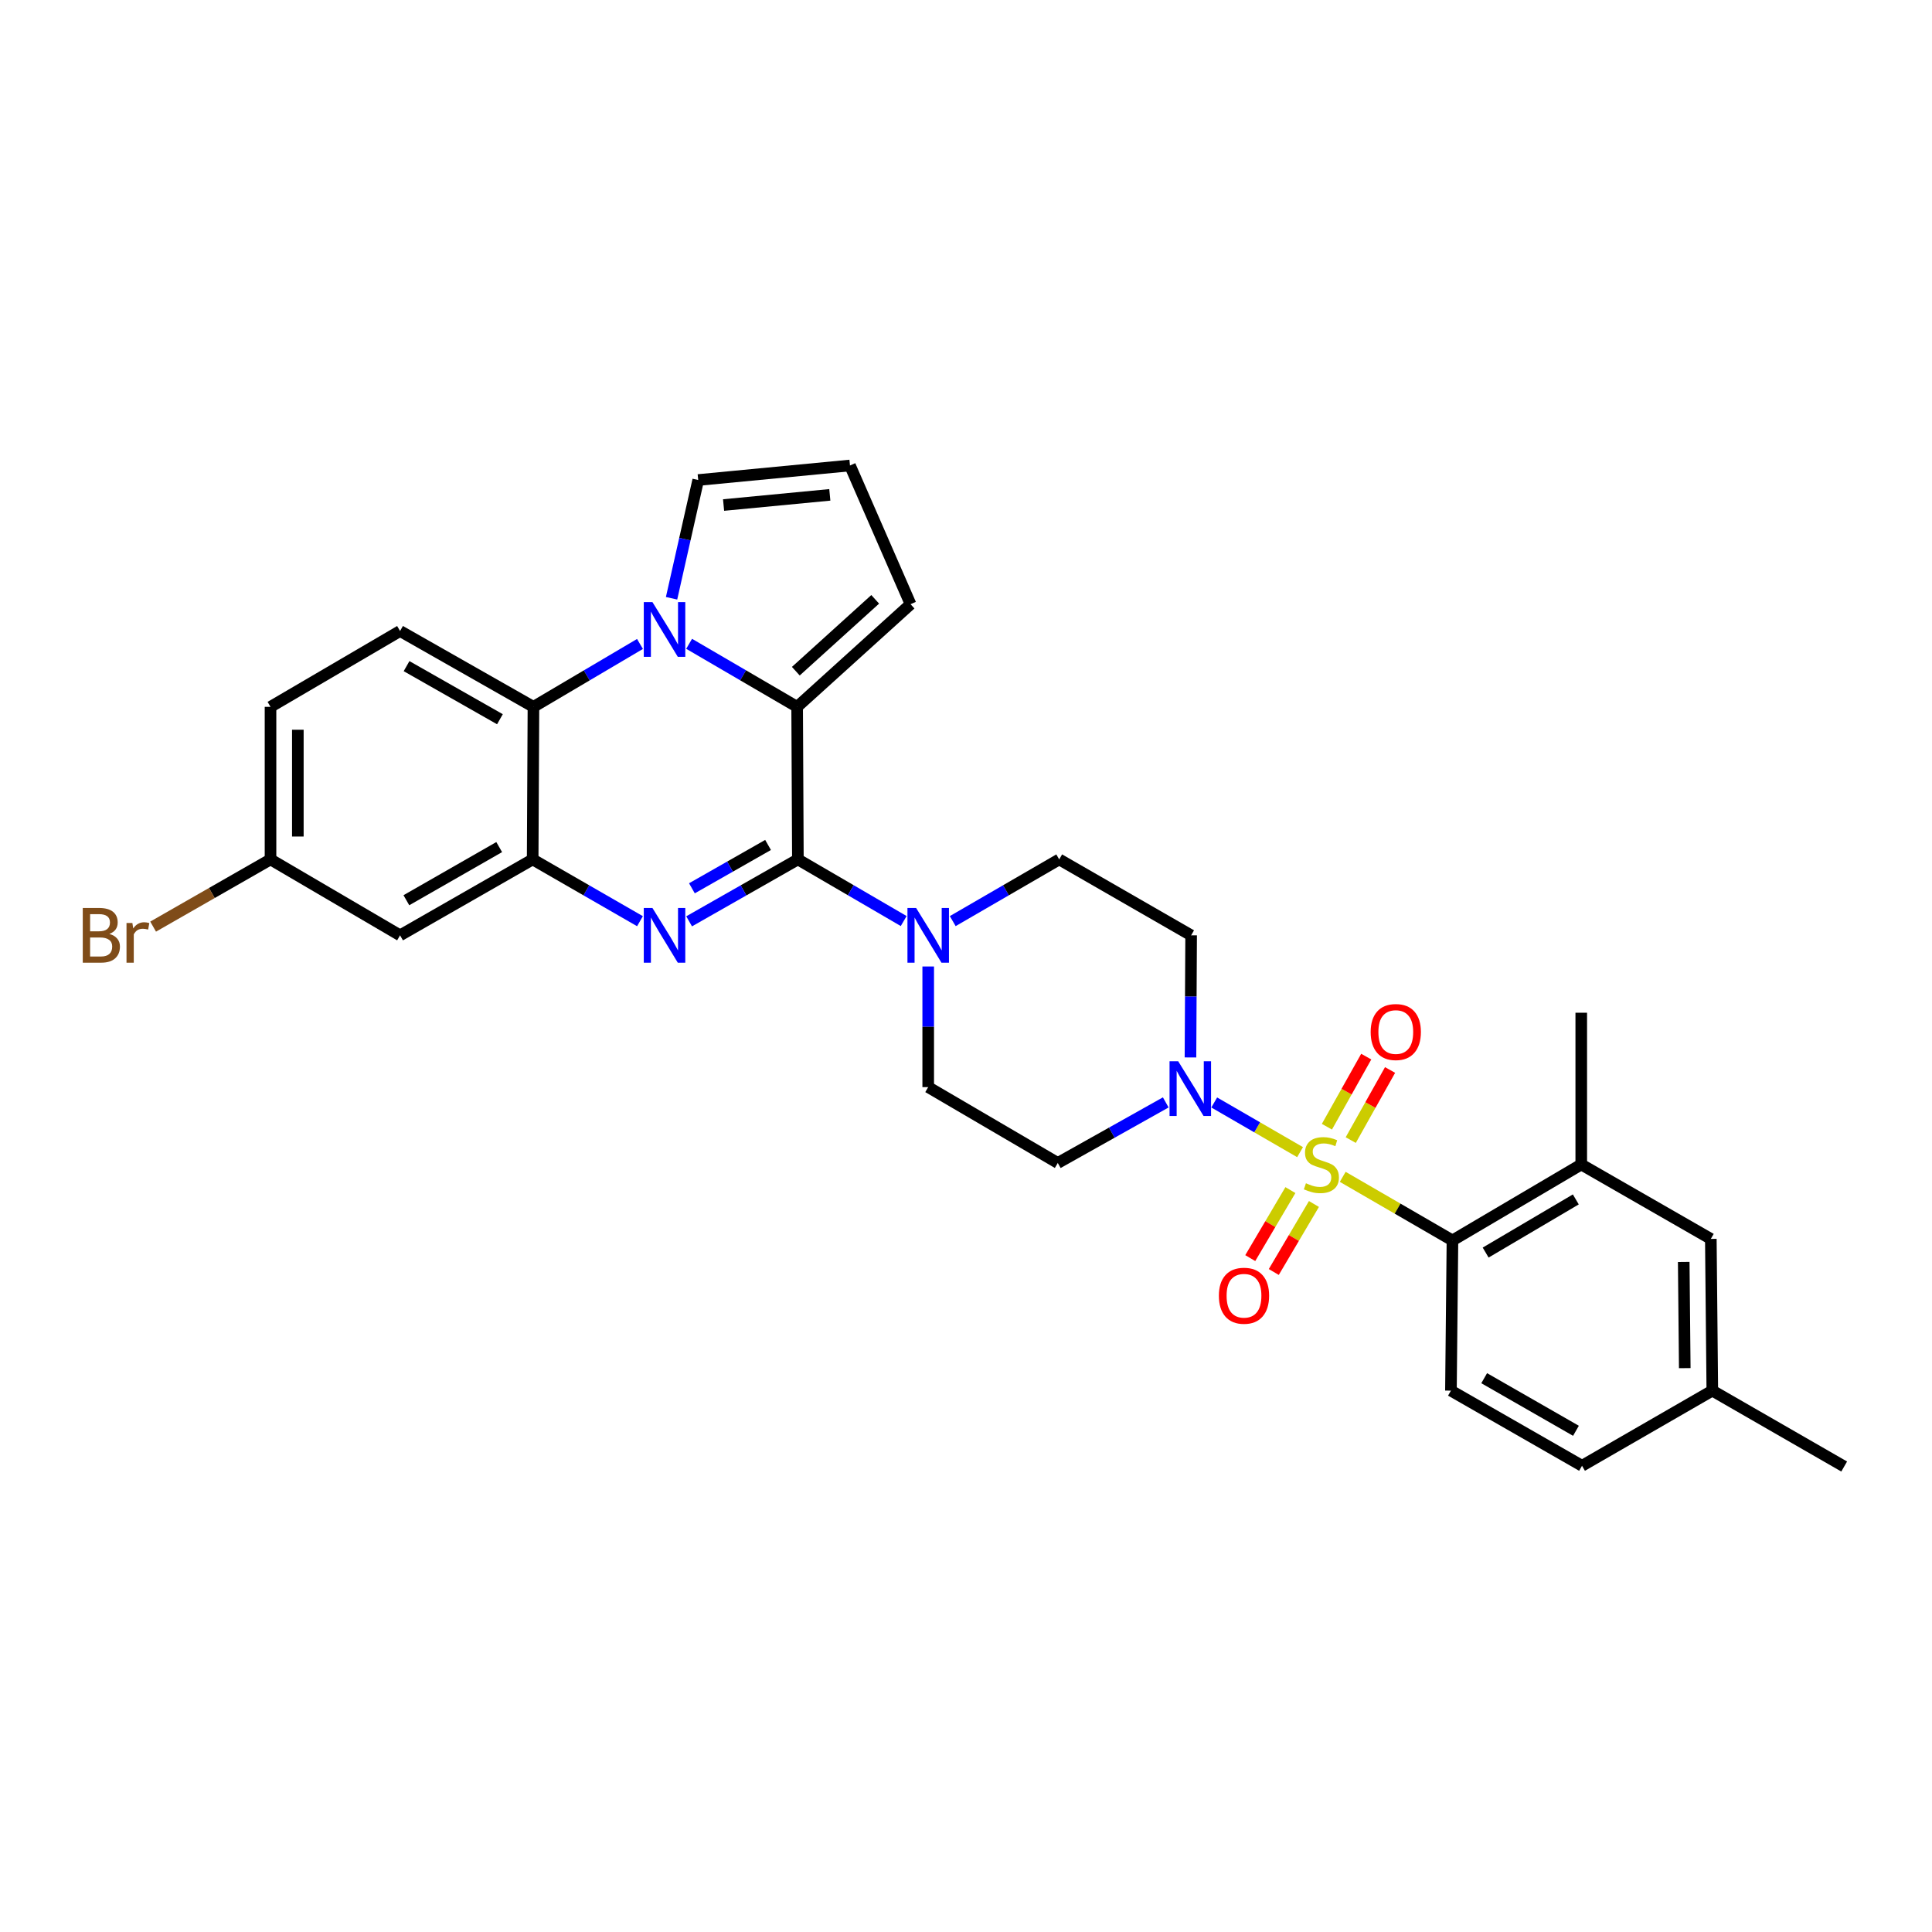 <?xml version='1.0' encoding='iso-8859-1'?>
<svg version='1.1' baseProfile='full'
              xmlns='http://www.w3.org/2000/svg'
                      xmlns:rdkit='http://www.rdkit.org/xml'
                      xmlns:xlink='http://www.w3.org/1999/xlink'
                  xml:space='preserve'
width='1000px' height='1000px' viewBox='0 0 1000 1000'>
<!-- END OF HEADER -->
<rect style='opacity:1.0;fill:#FFFFFF;stroke:none' width='1000' height='1000' x='0' y='0'> </rect>
<path class='bond-5' d='M 672.911,596.347 L 650.695,583.493' style='fill:none;fill-rule:evenodd;stroke:#CCCC00;stroke-width:6px;stroke-linecap:butt;stroke-linejoin:miter;stroke-opacity:1' />
<path class='bond-5' d='M 650.695,583.493 L 628.478,570.639' style='fill:none;fill-rule:evenodd;stroke:#0000FF;stroke-width:6px;stroke-linecap:butt;stroke-linejoin:miter;stroke-opacity:1' />
<path class='bond-6' d='M 694.991,609.131 L 723.389,625.585' style='fill:none;fill-rule:evenodd;stroke:#CCCC00;stroke-width:6px;stroke-linecap:butt;stroke-linejoin:miter;stroke-opacity:1' />
<path class='bond-6' d='M 723.389,625.585 L 751.788,642.04' style='fill:none;fill-rule:evenodd;stroke:#000000;stroke-width:6px;stroke-linecap:butt;stroke-linejoin:miter;stroke-opacity:1' />
<path class='bond-10' d='M 667.913,615.989 L 657.521,633.59' style='fill:none;fill-rule:evenodd;stroke:#CCCC00;stroke-width:6px;stroke-linecap:butt;stroke-linejoin:miter;stroke-opacity:1' />
<path class='bond-10' d='M 657.521,633.59 L 647.13,651.191' style='fill:none;fill-rule:evenodd;stroke:#FF0000;stroke-width:6px;stroke-linecap:butt;stroke-linejoin:miter;stroke-opacity:1' />
<path class='bond-10' d='M 680.093,623.18 L 669.701,640.781' style='fill:none;fill-rule:evenodd;stroke:#CCCC00;stroke-width:6px;stroke-linecap:butt;stroke-linejoin:miter;stroke-opacity:1' />
<path class='bond-10' d='M 669.701,640.781 L 659.309,658.382' style='fill:none;fill-rule:evenodd;stroke:#FF0000;stroke-width:6px;stroke-linecap:butt;stroke-linejoin:miter;stroke-opacity:1' />
<path class='bond-11' d='M 699.143,590.107 L 709.32,571.964' style='fill:none;fill-rule:evenodd;stroke:#CCCC00;stroke-width:6px;stroke-linecap:butt;stroke-linejoin:miter;stroke-opacity:1' />
<path class='bond-11' d='M 709.32,571.964 L 719.497,553.822' style='fill:none;fill-rule:evenodd;stroke:#FF0000;stroke-width:6px;stroke-linecap:butt;stroke-linejoin:miter;stroke-opacity:1' />
<path class='bond-11' d='M 686.807,583.187 L 696.984,565.044' style='fill:none;fill-rule:evenodd;stroke:#CCCC00;stroke-width:6px;stroke-linecap:butt;stroke-linejoin:miter;stroke-opacity:1' />
<path class='bond-11' d='M 696.984,565.044 L 707.162,546.902' style='fill:none;fill-rule:evenodd;stroke:#FF0000;stroke-width:6px;stroke-linecap:butt;stroke-linejoin:miter;stroke-opacity:1' />
<path class='bond-0' d='M 412.986,444.83 L 440.367,460.781' style='fill:none;fill-rule:evenodd;stroke:#000000;stroke-width:6px;stroke-linecap:butt;stroke-linejoin:miter;stroke-opacity:1' />
<path class='bond-0' d='M 440.367,460.781 L 467.747,476.733' style='fill:none;fill-rule:evenodd;stroke:#0000FF;stroke-width:6px;stroke-linecap:butt;stroke-linejoin:miter;stroke-opacity:1' />
<path class='bond-1' d='M 412.986,444.83 L 384.837,460.856' style='fill:none;fill-rule:evenodd;stroke:#000000;stroke-width:6px;stroke-linecap:butt;stroke-linejoin:miter;stroke-opacity:1' />
<path class='bond-1' d='M 384.837,460.856 L 356.688,476.882' style='fill:none;fill-rule:evenodd;stroke:#0000FF;stroke-width:6px;stroke-linecap:butt;stroke-linejoin:miter;stroke-opacity:1' />
<path class='bond-1' d='M 397.544,437.346 L 377.839,448.564' style='fill:none;fill-rule:evenodd;stroke:#000000;stroke-width:6px;stroke-linecap:butt;stroke-linejoin:miter;stroke-opacity:1' />
<path class='bond-1' d='M 377.839,448.564 L 358.135,459.782' style='fill:none;fill-rule:evenodd;stroke:#0000FF;stroke-width:6px;stroke-linecap:butt;stroke-linejoin:miter;stroke-opacity:1' />
<path class='bond-3' d='M 412.986,444.83 L 412.601,365.866' style='fill:none;fill-rule:evenodd;stroke:#000000;stroke-width:6px;stroke-linecap:butt;stroke-linejoin:miter;stroke-opacity:1' />
<path class='bond-4' d='M 331.253,476.81 L 303.481,460.82' style='fill:none;fill-rule:evenodd;stroke:#0000FF;stroke-width:6px;stroke-linecap:butt;stroke-linejoin:miter;stroke-opacity:1' />
<path class='bond-4' d='M 303.481,460.82 L 275.709,444.83' style='fill:none;fill-rule:evenodd;stroke:#000000;stroke-width:6px;stroke-linecap:butt;stroke-linejoin:miter;stroke-opacity:1' />
<path class='bond-2' d='M 356.689,333.234 L 384.645,349.55' style='fill:none;fill-rule:evenodd;stroke:#0000FF;stroke-width:6px;stroke-linecap:butt;stroke-linejoin:miter;stroke-opacity:1' />
<path class='bond-2' d='M 384.645,349.55 L 412.601,365.866' style='fill:none;fill-rule:evenodd;stroke:#000000;stroke-width:6px;stroke-linecap:butt;stroke-linejoin:miter;stroke-opacity:1' />
<path class='bond-7' d='M 331.253,333.31 L 303.681,349.588' style='fill:none;fill-rule:evenodd;stroke:#0000FF;stroke-width:6px;stroke-linecap:butt;stroke-linejoin:miter;stroke-opacity:1' />
<path class='bond-7' d='M 303.681,349.588 L 276.109,365.866' style='fill:none;fill-rule:evenodd;stroke:#000000;stroke-width:6px;stroke-linecap:butt;stroke-linejoin:miter;stroke-opacity:1' />
<path class='bond-13' d='M 347.6,309.664 L 354.495,279.058' style='fill:none;fill-rule:evenodd;stroke:#0000FF;stroke-width:6px;stroke-linecap:butt;stroke-linejoin:miter;stroke-opacity:1' />
<path class='bond-13' d='M 354.495,279.058 L 361.391,248.453' style='fill:none;fill-rule:evenodd;stroke:#000000;stroke-width:6px;stroke-linecap:butt;stroke-linejoin:miter;stroke-opacity:1' />
<path class='bond-16' d='M 412.601,365.866 L 471.3,312.73' style='fill:none;fill-rule:evenodd;stroke:#000000;stroke-width:6px;stroke-linecap:butt;stroke-linejoin:miter;stroke-opacity:1' />
<path class='bond-16' d='M 411.914,347.409 L 453.003,310.215' style='fill:none;fill-rule:evenodd;stroke:#000000;stroke-width:6px;stroke-linecap:butt;stroke-linejoin:miter;stroke-opacity:1' />
<path class='bond-12' d='M 275.709,444.83 L 207.07,484.127' style='fill:none;fill-rule:evenodd;stroke:#000000;stroke-width:6px;stroke-linecap:butt;stroke-linejoin:miter;stroke-opacity:1' />
<path class='bond-12' d='M 258.385,438.449 L 210.338,465.958' style='fill:none;fill-rule:evenodd;stroke:#000000;stroke-width:6px;stroke-linecap:butt;stroke-linejoin:miter;stroke-opacity:1' />
<path class='bond-33' d='M 275.709,444.83 L 276.109,365.866' style='fill:none;fill-rule:evenodd;stroke:#000000;stroke-width:6px;stroke-linecap:butt;stroke-linejoin:miter;stroke-opacity:1' />
<path class='bond-14' d='M 616.185,547.332 L 616.358,515.73' style='fill:none;fill-rule:evenodd;stroke:#0000FF;stroke-width:6px;stroke-linecap:butt;stroke-linejoin:miter;stroke-opacity:1' />
<path class='bond-14' d='M 616.358,515.73 L 616.53,484.127' style='fill:none;fill-rule:evenodd;stroke:#000000;stroke-width:6px;stroke-linecap:butt;stroke-linejoin:miter;stroke-opacity:1' />
<path class='bond-15' d='M 603.391,570.603 L 575.449,586.276' style='fill:none;fill-rule:evenodd;stroke:#0000FF;stroke-width:6px;stroke-linecap:butt;stroke-linejoin:miter;stroke-opacity:1' />
<path class='bond-15' d='M 575.449,586.276 L 547.506,601.948' style='fill:none;fill-rule:evenodd;stroke:#000000;stroke-width:6px;stroke-linecap:butt;stroke-linejoin:miter;stroke-opacity:1' />
<path class='bond-9' d='M 751.788,642.04 L 818.454,602.734' style='fill:none;fill-rule:evenodd;stroke:#000000;stroke-width:6px;stroke-linecap:butt;stroke-linejoin:miter;stroke-opacity:1' />
<path class='bond-9' d='M 768.971,648.328 L 815.638,620.814' style='fill:none;fill-rule:evenodd;stroke:#000000;stroke-width:6px;stroke-linecap:butt;stroke-linejoin:miter;stroke-opacity:1' />
<path class='bond-18' d='M 751.788,642.04 L 751.002,719.786' style='fill:none;fill-rule:evenodd;stroke:#000000;stroke-width:6px;stroke-linecap:butt;stroke-linejoin:miter;stroke-opacity:1' />
<path class='bond-17' d='M 276.109,365.866 L 207.07,326.607' style='fill:none;fill-rule:evenodd;stroke:#000000;stroke-width:6px;stroke-linecap:butt;stroke-linejoin:miter;stroke-opacity:1' />
<path class='bond-17' d='M 258.762,372.272 L 210.434,344.792' style='fill:none;fill-rule:evenodd;stroke:#000000;stroke-width:6px;stroke-linecap:butt;stroke-linejoin:miter;stroke-opacity:1' />
<path class='bond-8' d='M 480.439,500.251 L 480.439,531.471' style='fill:none;fill-rule:evenodd;stroke:#0000FF;stroke-width:6px;stroke-linecap:butt;stroke-linejoin:miter;stroke-opacity:1' />
<path class='bond-8' d='M 480.439,531.471 L 480.439,562.69' style='fill:none;fill-rule:evenodd;stroke:#000000;stroke-width:6px;stroke-linecap:butt;stroke-linejoin:miter;stroke-opacity:1' />
<path class='bond-30' d='M 493.138,476.767 L 520.691,460.798' style='fill:none;fill-rule:evenodd;stroke:#0000FF;stroke-width:6px;stroke-linecap:butt;stroke-linejoin:miter;stroke-opacity:1' />
<path class='bond-30' d='M 520.691,460.798 L 548.244,444.83' style='fill:none;fill-rule:evenodd;stroke:#000000;stroke-width:6px;stroke-linecap:butt;stroke-linejoin:miter;stroke-opacity:1' />
<path class='bond-22' d='M 818.454,602.734 L 885.522,641.254' style='fill:none;fill-rule:evenodd;stroke:#000000;stroke-width:6px;stroke-linecap:butt;stroke-linejoin:miter;stroke-opacity:1' />
<path class='bond-28' d='M 818.454,602.734 L 818.454,524.187' style='fill:none;fill-rule:evenodd;stroke:#000000;stroke-width:6px;stroke-linecap:butt;stroke-linejoin:miter;stroke-opacity:1' />
<path class='bond-23' d='M 207.07,484.127 L 140.018,444.83' style='fill:none;fill-rule:evenodd;stroke:#000000;stroke-width:6px;stroke-linecap:butt;stroke-linejoin:miter;stroke-opacity:1' />
<path class='bond-32' d='M 361.391,248.453 L 439.947,240.933' style='fill:none;fill-rule:evenodd;stroke:#000000;stroke-width:6px;stroke-linecap:butt;stroke-linejoin:miter;stroke-opacity:1' />
<path class='bond-32' d='M 374.522,261.405 L 429.511,256.141' style='fill:none;fill-rule:evenodd;stroke:#000000;stroke-width:6px;stroke-linecap:butt;stroke-linejoin:miter;stroke-opacity:1' />
<path class='bond-21' d='M 616.53,484.127 L 548.244,444.83' style='fill:none;fill-rule:evenodd;stroke:#000000;stroke-width:6px;stroke-linecap:butt;stroke-linejoin:miter;stroke-opacity:1' />
<path class='bond-20' d='M 547.506,601.948 L 480.439,562.69' style='fill:none;fill-rule:evenodd;stroke:#000000;stroke-width:6px;stroke-linecap:butt;stroke-linejoin:miter;stroke-opacity:1' />
<path class='bond-19' d='M 471.3,312.73 L 439.947,240.933' style='fill:none;fill-rule:evenodd;stroke:#000000;stroke-width:6px;stroke-linecap:butt;stroke-linejoin:miter;stroke-opacity:1' />
<path class='bond-24' d='M 207.07,326.607 L 140.018,365.866' style='fill:none;fill-rule:evenodd;stroke:#000000;stroke-width:6px;stroke-linecap:butt;stroke-linejoin:miter;stroke-opacity:1' />
<path class='bond-25' d='M 751.002,719.786 L 818.855,758.682' style='fill:none;fill-rule:evenodd;stroke:#000000;stroke-width:6px;stroke-linecap:butt;stroke-linejoin:miter;stroke-opacity:1' />
<path class='bond-25' d='M 768.214,713.349 L 815.711,740.577' style='fill:none;fill-rule:evenodd;stroke:#000000;stroke-width:6px;stroke-linecap:butt;stroke-linejoin:miter;stroke-opacity:1' />
<path class='bond-31' d='M 885.522,641.254 L 886.292,719.786' style='fill:none;fill-rule:evenodd;stroke:#000000;stroke-width:6px;stroke-linecap:butt;stroke-linejoin:miter;stroke-opacity:1' />
<path class='bond-31' d='M 871.494,653.172 L 872.033,708.145' style='fill:none;fill-rule:evenodd;stroke:#000000;stroke-width:6px;stroke-linecap:butt;stroke-linejoin:miter;stroke-opacity:1' />
<path class='bond-27' d='M 140.018,444.83 L 109.638,462.223' style='fill:none;fill-rule:evenodd;stroke:#000000;stroke-width:6px;stroke-linecap:butt;stroke-linejoin:miter;stroke-opacity:1' />
<path class='bond-27' d='M 109.638,462.223 L 79.257,479.617' style='fill:none;fill-rule:evenodd;stroke:#7F4C19;stroke-width:6px;stroke-linecap:butt;stroke-linejoin:miter;stroke-opacity:1' />
<path class='bond-34' d='M 140.018,444.83 L 140.018,365.866' style='fill:none;fill-rule:evenodd;stroke:#000000;stroke-width:6px;stroke-linecap:butt;stroke-linejoin:miter;stroke-opacity:1' />
<path class='bond-34' d='M 154.163,432.985 L 154.163,377.71' style='fill:none;fill-rule:evenodd;stroke:#000000;stroke-width:6px;stroke-linecap:butt;stroke-linejoin:miter;stroke-opacity:1' />
<path class='bond-26' d='M 818.855,758.682 L 886.292,719.786' style='fill:none;fill-rule:evenodd;stroke:#000000;stroke-width:6px;stroke-linecap:butt;stroke-linejoin:miter;stroke-opacity:1' />
<path class='bond-29' d='M 886.292,719.786 L 954.545,759.067' style='fill:none;fill-rule:evenodd;stroke:#000000;stroke-width:6px;stroke-linecap:butt;stroke-linejoin:miter;stroke-opacity:1' />
<path  class='atom-0' d='M 675.951 612.454
Q 676.271 612.574, 677.591 613.134
Q 678.911 613.694, 680.351 614.054
Q 681.831 614.374, 683.271 614.374
Q 685.951 614.374, 687.511 613.094
Q 689.071 611.774, 689.071 609.494
Q 689.071 607.934, 688.271 606.974
Q 687.511 606.014, 686.311 605.494
Q 685.111 604.974, 683.111 604.374
Q 680.591 603.614, 679.071 602.894
Q 677.591 602.174, 676.511 600.654
Q 675.471 599.134, 675.471 596.574
Q 675.471 593.014, 677.871 590.814
Q 680.311 588.614, 685.111 588.614
Q 688.391 588.614, 692.111 590.174
L 691.191 593.254
Q 687.791 591.854, 685.231 591.854
Q 682.471 591.854, 680.951 593.014
Q 679.431 594.134, 679.471 596.094
Q 679.471 597.614, 680.231 598.534
Q 681.031 599.454, 682.151 599.974
Q 683.311 600.494, 685.231 601.094
Q 687.791 601.894, 689.311 602.694
Q 690.831 603.494, 691.911 605.134
Q 693.031 606.734, 693.031 609.494
Q 693.031 613.414, 690.391 615.534
Q 687.791 617.614, 683.431 617.614
Q 680.911 617.614, 678.991 617.054
Q 677.111 616.534, 674.871 615.614
L 675.951 612.454
' fill='#CCCC00'/>
<path  class='atom-2' d='M 337.702 469.967
L 346.982 484.967
Q 347.902 486.447, 349.382 489.127
Q 350.862 491.807, 350.942 491.967
L 350.942 469.967
L 354.702 469.967
L 354.702 498.287
L 350.822 498.287
L 340.862 481.887
Q 339.702 479.967, 338.462 477.767
Q 337.262 475.567, 336.902 474.887
L 336.902 498.287
L 333.222 498.287
L 333.222 469.967
L 337.702 469.967
' fill='#0000FF'/>
<path  class='atom-3' d='M 337.702 311.646
L 346.982 326.646
Q 347.902 328.126, 349.382 330.806
Q 350.862 333.486, 350.942 333.646
L 350.942 311.646
L 354.702 311.646
L 354.702 339.966
L 350.822 339.966
L 340.862 323.566
Q 339.702 321.646, 338.462 319.446
Q 337.262 317.246, 336.902 316.566
L 336.902 339.966
L 333.222 339.966
L 333.222 311.646
L 337.702 311.646
' fill='#0000FF'/>
<path  class='atom-6' d='M 609.838 549.316
L 619.118 564.316
Q 620.038 565.796, 621.518 568.476
Q 622.998 571.156, 623.078 571.316
L 623.078 549.316
L 626.838 549.316
L 626.838 577.636
L 622.958 577.636
L 612.998 561.236
Q 611.838 559.316, 610.598 557.116
Q 609.398 554.916, 609.038 554.236
L 609.038 577.636
L 605.358 577.636
L 605.358 549.316
L 609.838 549.316
' fill='#0000FF'/>
<path  class='atom-9' d='M 474.179 469.967
L 483.459 484.967
Q 484.379 486.447, 485.859 489.127
Q 487.339 491.807, 487.419 491.967
L 487.419 469.967
L 491.179 469.967
L 491.179 498.287
L 487.299 498.287
L 477.339 481.887
Q 476.179 479.967, 474.939 477.767
Q 473.739 475.567, 473.379 474.887
L 473.379 498.287
L 469.699 498.287
L 469.699 469.967
L 474.179 469.967
' fill='#0000FF'/>
<path  class='atom-11' d='M 630.891 670.667
Q 630.891 663.867, 634.251 660.067
Q 637.611 656.267, 643.891 656.267
Q 650.171 656.267, 653.531 660.067
Q 656.891 663.867, 656.891 670.667
Q 656.891 677.547, 653.491 681.467
Q 650.091 685.347, 643.891 685.347
Q 637.651 685.347, 634.251 681.467
Q 630.891 677.587, 630.891 670.667
M 643.891 682.147
Q 648.211 682.147, 650.531 679.267
Q 652.891 676.347, 652.891 670.667
Q 652.891 665.107, 650.531 662.307
Q 648.211 659.467, 643.891 659.467
Q 639.571 659.467, 637.211 662.267
Q 634.891 665.067, 634.891 670.667
Q 634.891 676.387, 637.211 679.267
Q 639.571 682.147, 643.891 682.147
' fill='#FF0000'/>
<path  class='atom-12' d='M 709.454 534.175
Q 709.454 527.375, 712.814 523.575
Q 716.174 519.775, 722.454 519.775
Q 728.734 519.775, 732.094 523.575
Q 735.454 527.375, 735.454 534.175
Q 735.454 541.055, 732.054 544.975
Q 728.654 548.855, 722.454 548.855
Q 716.214 548.855, 712.814 544.975
Q 709.454 541.095, 709.454 534.175
M 722.454 545.655
Q 726.774 545.655, 729.094 542.775
Q 731.454 539.855, 731.454 534.175
Q 731.454 528.615, 729.094 525.815
Q 726.774 522.975, 722.454 522.975
Q 718.134 522.975, 715.774 525.775
Q 713.454 528.575, 713.454 534.175
Q 713.454 539.895, 715.774 542.775
Q 718.134 545.655, 722.454 545.655
' fill='#FF0000'/>
<path  class='atom-28' d='M 56.599 483.407
Q 59.319 484.167, 60.679 485.847
Q 62.08 487.487, 62.08 489.927
Q 62.08 493.847, 59.559 496.087
Q 57.08 498.287, 52.359 498.287
L 42.84 498.287
L 42.84 469.967
L 51.2 469.967
Q 56.039 469.967, 58.48 471.927
Q 60.919 473.887, 60.919 477.487
Q 60.919 481.767, 56.599 483.407
M 46.639 473.167
L 46.639 482.047
L 51.2 482.047
Q 53.999 482.047, 55.44 480.927
Q 56.919 479.767, 56.919 477.487
Q 56.919 473.167, 51.2 473.167
L 46.639 473.167
M 52.359 495.087
Q 55.12 495.087, 56.599 493.767
Q 58.08 492.447, 58.08 489.927
Q 58.08 487.607, 56.44 486.447
Q 54.84 485.247, 51.76 485.247
L 46.639 485.247
L 46.639 495.087
L 52.359 495.087
' fill='#7F4C19'/>
<path  class='atom-28' d='M 68.519 477.727
L 68.96 480.567
Q 71.12 477.367, 74.639 477.367
Q 75.76 477.367, 77.279 477.767
L 76.68 481.127
Q 74.96 480.727, 73.999 480.727
Q 72.32 480.727, 71.2 481.407
Q 70.12 482.047, 69.24 483.607
L 69.24 498.287
L 65.48 498.287
L 65.48 477.727
L 68.519 477.727
' fill='#7F4C19'/>
</svg>
